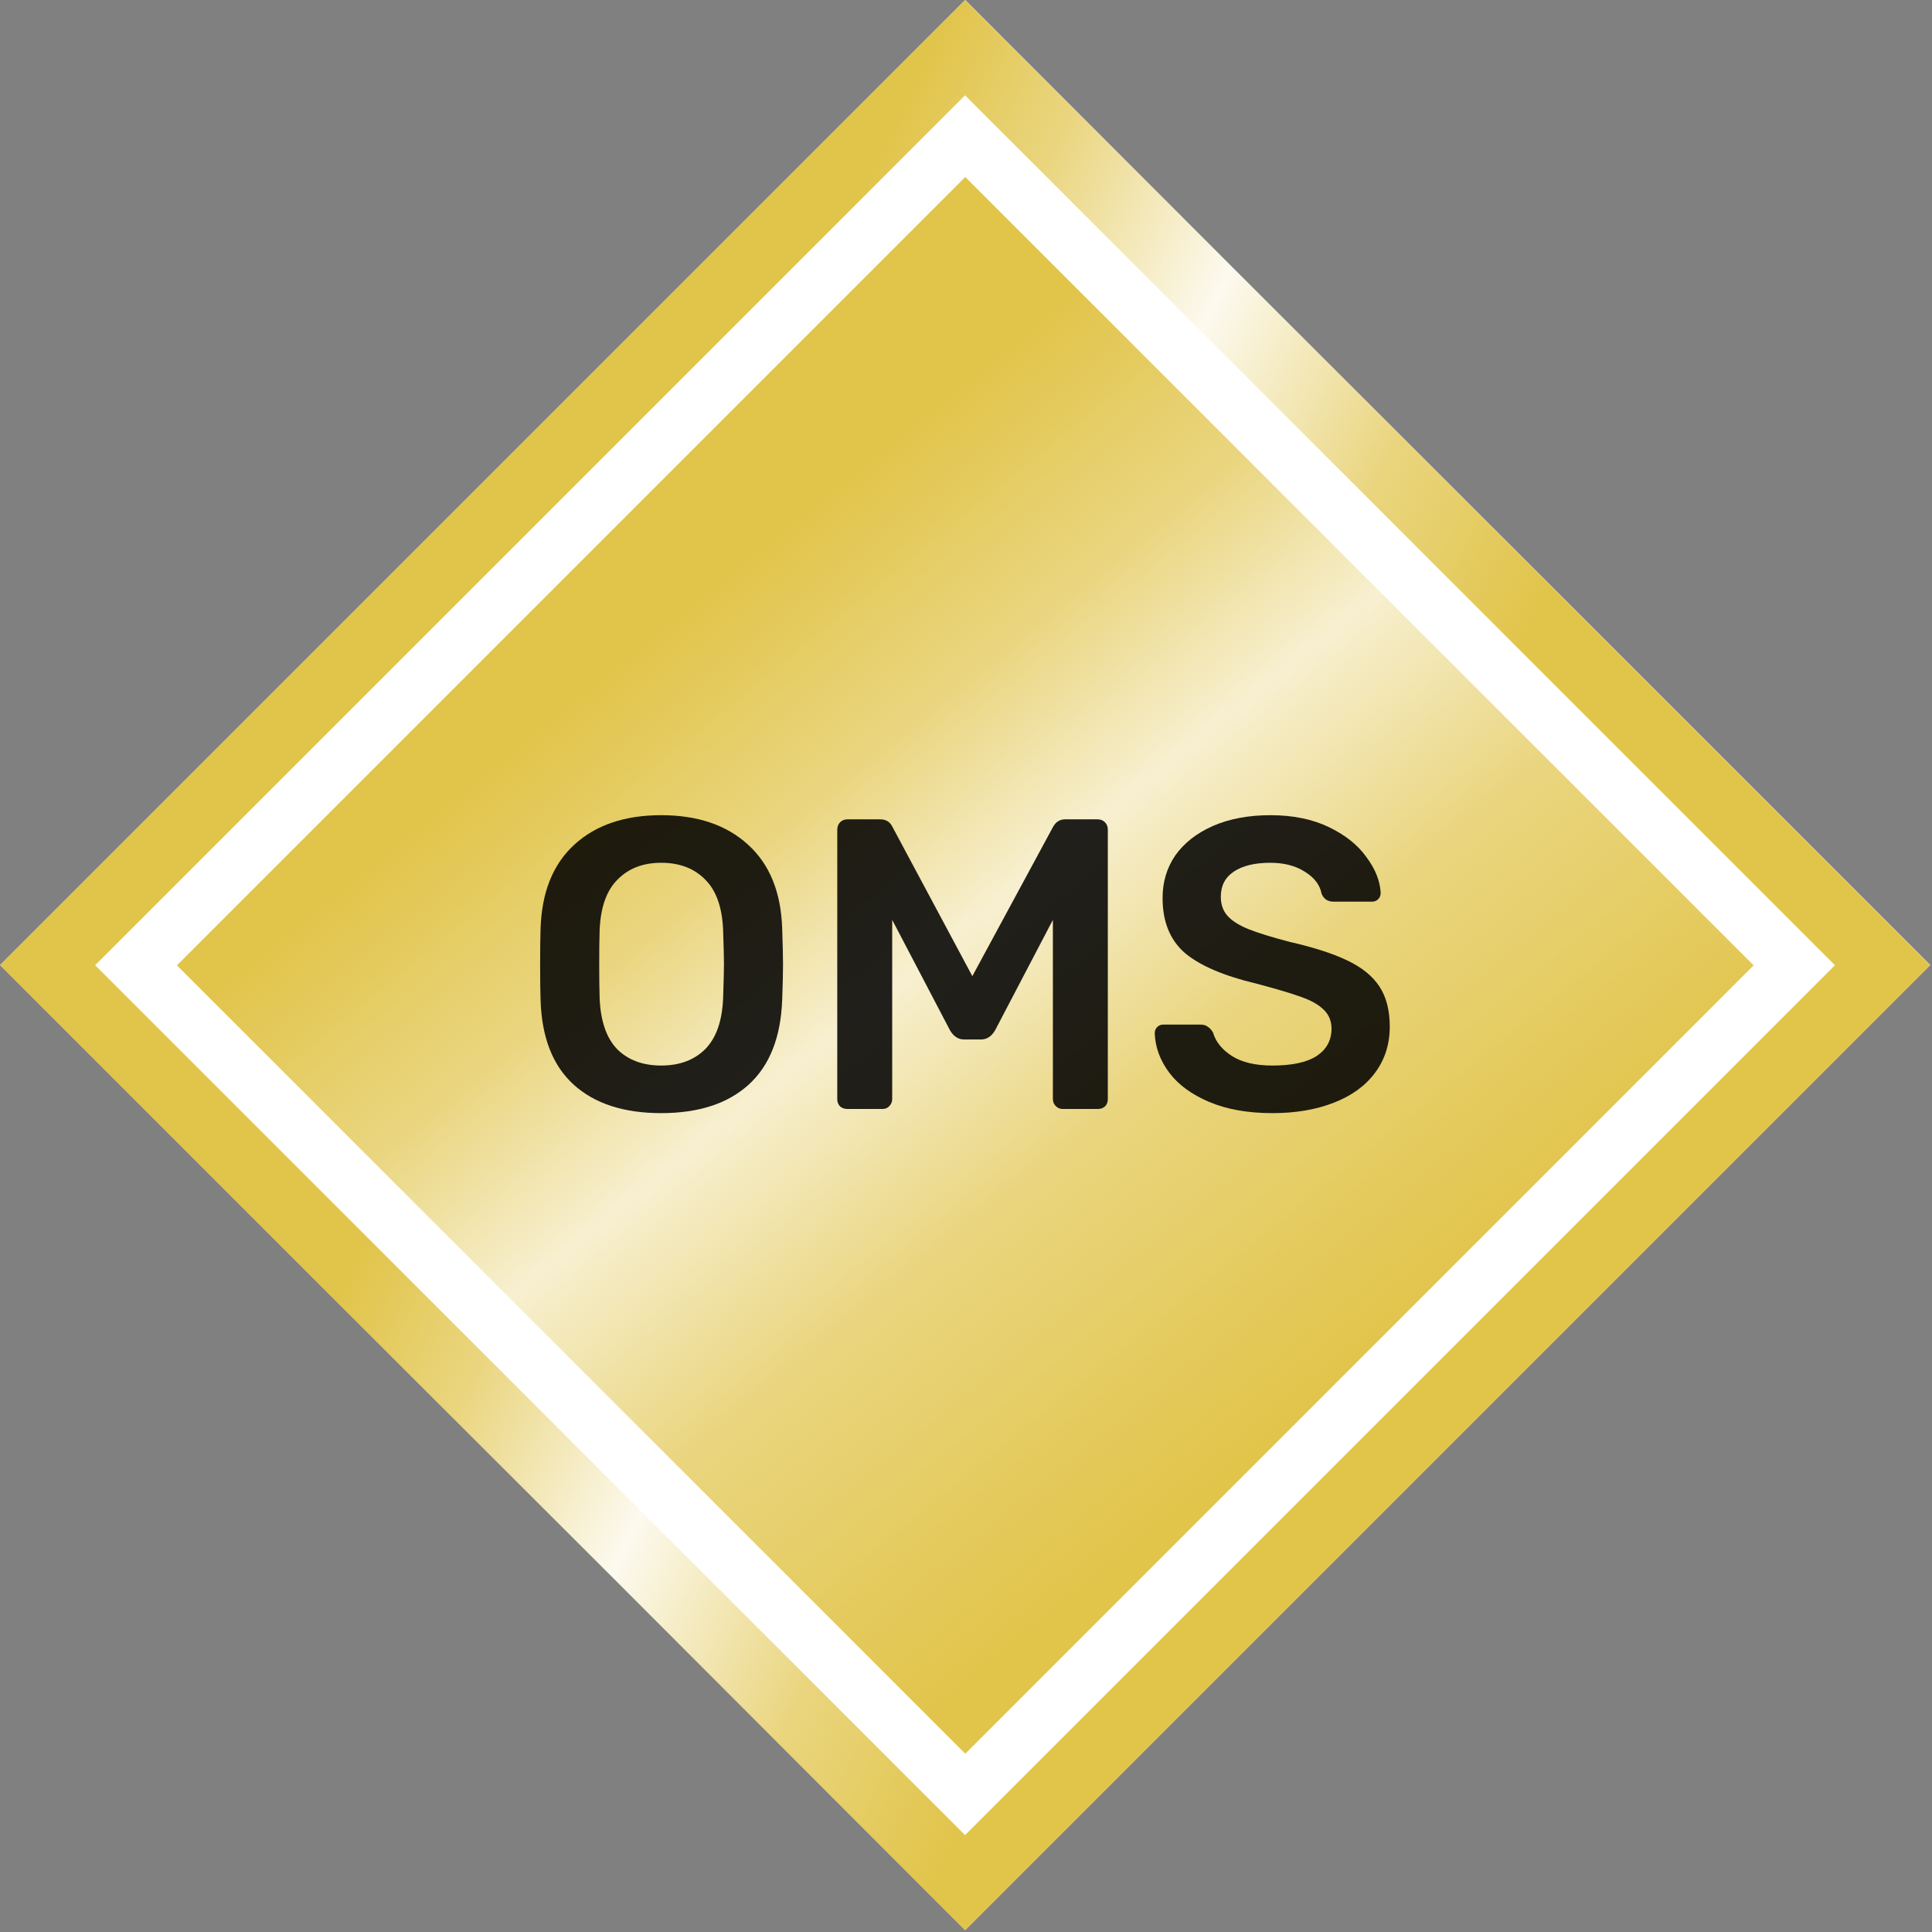<svg width="1005" height="1005" viewBox="0 0 1005 1005" fill="none" xmlns="http://www.w3.org/2000/svg">
<rect x="0" y="0" width="1005" height="1005" fill="#808080" stroke="none"/>
<path d="M502.085 0L1004.09 502L502.085 1004L0.084 502L502.085 0Z" fill="white"/>
<path d="M502.122 92.075L912.207 502.16L502.122 912.244L92.038 502.16L502.122 92.075Z" fill="url(#paint0_linear_67_245)"/>
<path fill-rule="evenodd" clip-rule="evenodd" d="M954.507 502.085L502 49.578L49.493 502.085L502 954.592L954.507 502.085ZM502 0.085L2.81409e-05 502.085L502 1004.08L1004 502.085L502 0.085Z" fill="url(#paint1_linear_67_245)"/>
<path d="M343.932 579.034C324.45 579.034 309.266 574.083 298.379 564.181C287.492 554.279 281.762 539.57 281.189 520.053C281.046 515.891 280.975 509.792 280.975 501.756C280.975 493.576 281.046 487.405 281.189 483.244C281.762 464.158 287.636 449.52 298.809 439.331C309.982 429.142 325.023 424.048 343.932 424.048C362.841 424.048 377.881 429.142 389.055 439.331C400.371 449.52 406.316 464.158 406.889 483.244C407.176 491.567 407.319 497.738 407.319 501.756C407.319 505.631 407.176 511.73 406.889 520.053C406.173 539.57 400.371 554.279 389.485 564.181C378.598 574.083 363.413 579.034 343.932 579.034ZM343.932 554.279C353.529 554.279 361.193 551.409 366.923 545.669C372.653 539.785 375.733 530.888 376.163 518.977C376.449 510.366 376.592 504.554 376.592 501.541C376.592 498.24 376.449 492.428 376.163 484.105C375.733 472.194 372.653 463.368 366.923 457.628C361.193 451.744 353.529 448.803 343.932 448.803C334.478 448.803 326.885 451.744 321.156 457.628C315.426 463.368 312.346 472.194 311.916 484.105C311.773 488.267 311.701 494.078 311.701 501.541C311.701 508.86 311.773 514.672 311.916 518.977C312.346 530.888 315.354 539.785 320.941 545.669C326.671 551.409 334.334 554.279 343.932 554.279Z" fill="black" fill-opacity="0.87"/>
<path d="M440.906 576.881C439.33 576.881 438.041 576.451 437.038 575.59C436.035 574.585 435.534 573.294 435.534 571.715V431.582C435.534 430.003 436.035 428.712 437.038 427.707C438.041 426.703 439.33 426.2 440.906 426.2H457.881C460.889 426.2 463.038 427.564 464.327 430.29L505.797 507.783L547.697 430.29C549.129 427.564 551.278 426.2 554.143 426.2H570.903C572.479 426.2 573.768 426.703 574.771 427.707C575.773 428.712 576.275 430.003 576.275 431.582V571.715C576.275 573.294 575.773 574.585 574.771 575.59C573.768 576.451 572.479 576.881 570.903 576.881H552.854C551.421 576.881 550.204 576.379 549.201 575.374C548.198 574.37 547.697 573.15 547.697 571.715V478.508L517.615 535.982C515.753 539.139 513.317 540.718 510.309 540.718H501.5C498.491 540.718 496.056 539.139 494.194 535.982L464.112 478.508V571.715C464.112 573.15 463.611 574.37 462.608 575.374C461.748 576.379 460.531 576.881 458.955 576.881H440.906Z" fill="black" fill-opacity="0.87"/>
<path d="M661.911 579.034C649.162 579.034 638.203 577.096 629.036 573.222C619.868 569.347 612.92 564.253 608.193 557.938C603.466 551.624 600.959 544.808 600.673 537.489C600.673 536.197 601.102 535.121 601.962 534.26C602.821 533.399 603.896 532.968 605.185 532.968H624.308C626.027 532.968 627.317 533.327 628.176 534.045C629.179 534.619 630.11 535.623 630.969 537.058C632.402 541.938 635.697 546.027 640.854 549.328C646.01 552.629 653.03 554.279 661.911 554.279C672.081 554.279 679.745 552.629 684.902 549.328C690.059 545.884 692.637 541.148 692.637 535.121C692.637 531.103 691.277 527.802 688.555 525.219C685.976 522.636 682.037 520.412 676.737 518.546C671.58 516.681 663.845 514.385 653.531 511.658C636.628 507.64 624.237 502.33 616.358 495.729C608.623 488.984 604.755 479.441 604.755 467.099C604.755 458.776 606.975 451.386 611.416 444.928C616 438.47 622.518 433.376 630.969 429.645C639.564 425.913 649.52 424.048 660.837 424.048C672.583 424.048 682.753 426.129 691.348 430.29C699.943 434.452 706.461 439.69 710.901 446.004C715.485 452.175 717.921 458.346 718.207 464.516C718.207 465.808 717.777 466.884 716.918 467.745C716.058 468.606 714.984 469.037 713.695 469.037H693.712C690.704 469.037 688.627 467.674 687.481 464.947C686.621 460.355 683.756 456.552 678.886 453.538C674.015 450.381 667.999 448.803 660.837 448.803C652.815 448.803 646.512 450.309 641.928 453.323C637.344 456.337 635.052 460.713 635.052 466.454C635.052 470.472 636.198 473.772 638.49 476.356C640.782 478.939 644.363 481.235 649.233 483.244C654.247 485.253 661.409 487.477 670.721 489.917C683.326 492.787 693.354 496.016 700.803 499.603C708.395 503.191 713.981 507.712 717.562 513.165C721.144 518.618 722.934 525.578 722.934 534.045C722.934 543.229 720.356 551.265 715.199 558.154C710.185 564.898 703.023 570.065 693.712 573.652C684.544 577.24 673.944 579.034 661.911 579.034Z" fill="black" fill-opacity="0.87"/>
<defs>
<linearGradient id="paint0_linear_67_245" x1="233.025" y1="357.551" x2="595.992" y2="804.51" gradientUnits="userSpaceOnUse">
<stop offset="0.077" stop-color="#E1C44A"/>
<stop offset="0.29" stop-color="#E1C44A" stop-opacity="0.7"/>
<stop offset="0.463" stop-color="#E1C44A" stop-opacity="0.26"/>
<stop offset="0.676" stop-color="#E1C44A" stop-opacity="0.71"/>
<stop offset="1" stop-color="#E1C44A"/>
</linearGradient>
<linearGradient id="paint1_linear_67_245" x1="346.014" y1="314.556" x2="718.674" y2="491.224" gradientUnits="userSpaceOnUse">
<stop stop-color="#E1C44A"/>
<stop offset="0.201" stop-color="#E1C44A" stop-opacity="0.7"/>
<stop offset="0.463" stop-color="#E1C44A" stop-opacity="0.09"/>
<stop offset="0.744" stop-color="#E1C44A" stop-opacity="0.71"/>
<stop offset="1" stop-color="#E1C44A"/>
</linearGradient>
</defs>
</svg>
